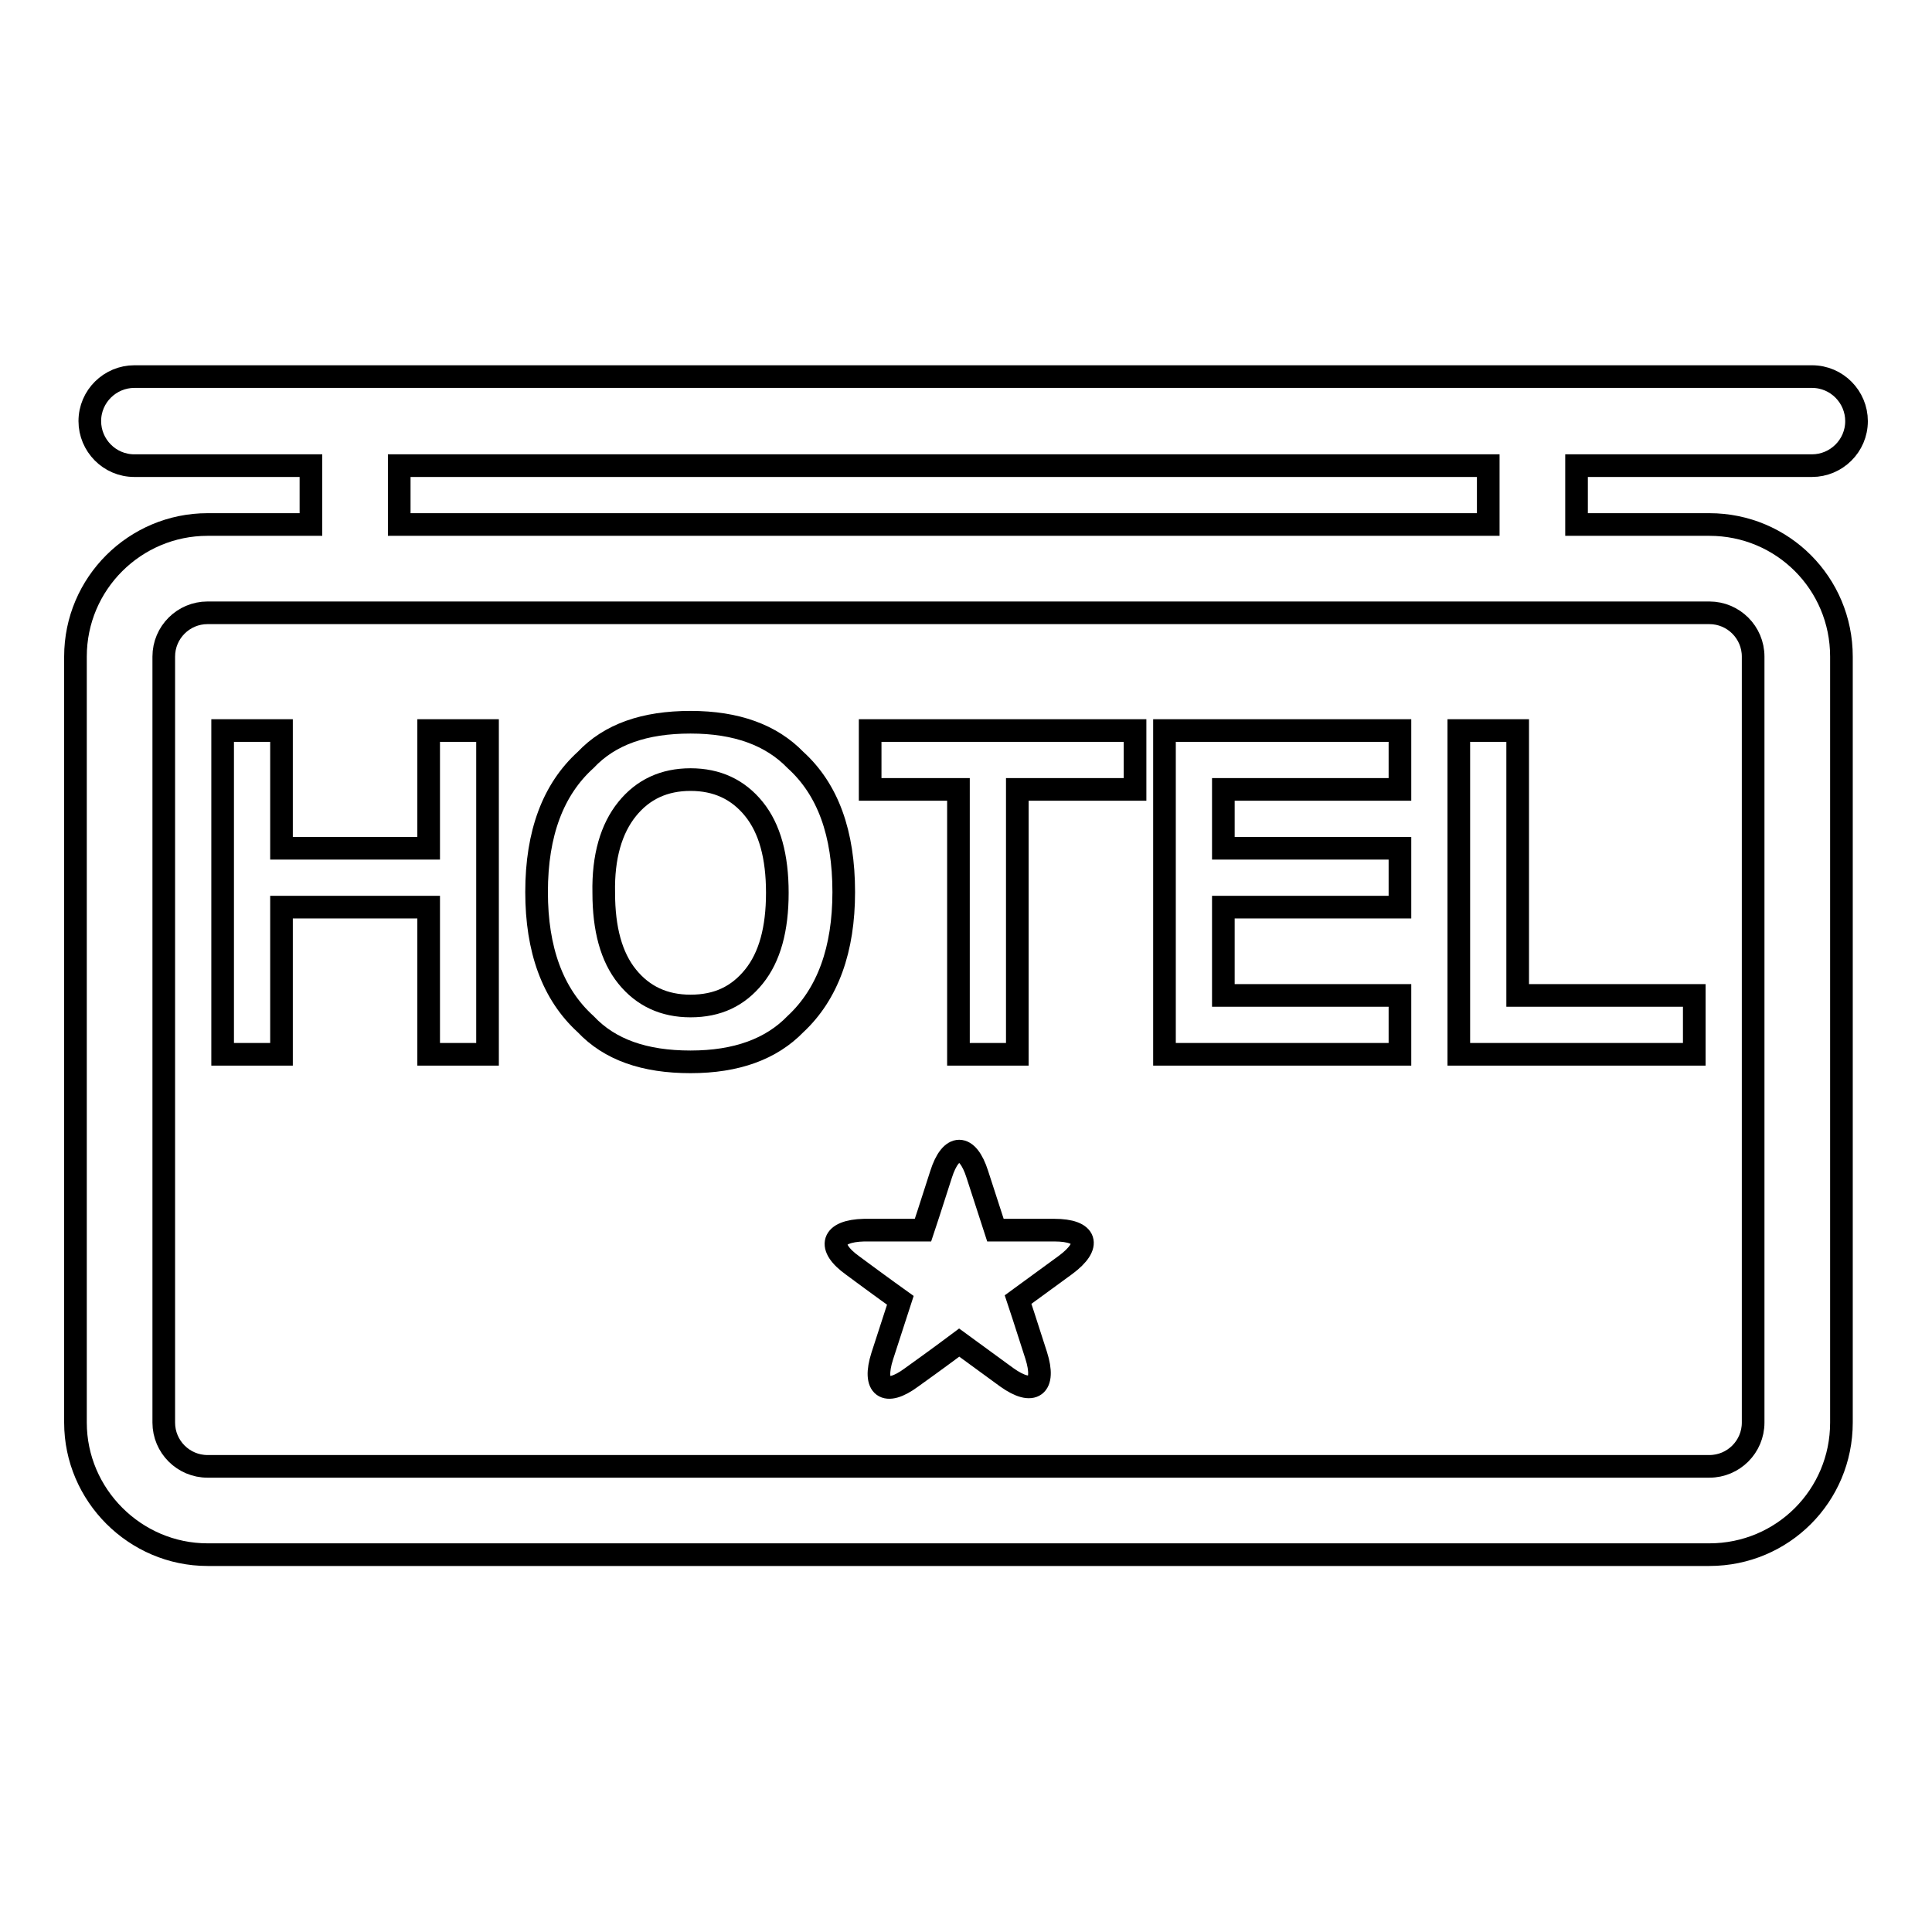<?xml version="1.0" encoding="utf-8"?>
<!-- Svg Vector Icons : http://www.onlinewebfonts.com/icon -->
<!DOCTYPE svg PUBLIC "-//W3C//DTD SVG 1.1//EN" "http://www.w3.org/Graphics/SVG/1.1/DTD/svg11.dtd">
<svg version="1.1" xmlns="http://www.w3.org/2000/svg" xmlns:xlink="http://www.w3.org/1999/xlink" x="0px" y="0px" viewBox="0 0 256 256" enable-background="new 0 0 256 256" xml:space="preserve">
<g><g><g><g><path stroke-width="3" fill-opacity="0" stroke="#000000"  d="M27.5,206h199c9.7,0,17.5-7.8,17.5-17.5V87c0-9.7-7.8-17.5-17.5-17.5h-17.6v-7.8h31.2c3.2,0,5.9-2.6,5.9-5.9c0-3.2-2.6-5.9-5.9-5.9H17.8c-3.2,0-5.9,2.6-5.9,5.9c0,3.2,2.6,5.9,5.9,5.9h23.4v7.8H27.5C17.9,69.5,10,77.3,10,87v101.5C10,198.1,17.9,206,27.5,206z M52.9,61.7h144.3v7.8H52.9V61.7z M21.7,87c0-3.2,2.6-5.8,5.8-5.8h199c3.2,0,5.8,2.6,5.8,5.8v101.5c0,3.2-2.6,5.8-5.8,5.8h-199c-3.2,0-5.8-2.6-5.8-5.8V87z"/><path stroke-width="3" fill-opacity="0" stroke="#000000"  d="M37.3 120.2L56.8 120.2 56.8 139.7 64.6 139.7 64.6 96.8 56.8 96.8 56.8 112.4 37.3 112.4 37.3 96.8 29.5 96.8 29.5 139.7 37.3 139.7 z"/><path stroke-width="3" fill-opacity="0" stroke="#000000"  d="M91.5,140.7c6.1,0,10.7-1.7,13.9-5c4.3-4,6.4-9.9,6.4-17.5c0-7.8-2.1-13.6-6.4-17.5c-3.2-3.3-7.8-5-13.9-5c-6.1,0-10.7,1.6-13.9,5c-4.3,3.9-6.5,9.7-6.5,17.5c0,7.6,2.1,13.5,6.5,17.5C80.8,139.1,85.4,140.7,91.5,140.7z M83.1,107.2c2.1-2.6,4.9-3.9,8.4-3.9c3.5,0,6.3,1.3,8.4,3.9c2.1,2.6,3.1,6.3,3.1,11.1c0,4.8-1,8.5-3.1,11.1c-2.1,2.6-4.8,3.9-8.4,3.9c-3.5,0-6.3-1.3-8.4-3.9c-2.1-2.6-3.1-6.3-3.1-11.1C79.9,113.5,81,109.8,83.1,107.2z"/><path stroke-width="3" fill-opacity="0" stroke="#000000"  d="M127 139.7L134.8 139.7 134.8 104.6 150.4 104.6 150.4 96.8 115.3 96.8 115.3 104.6 127 104.6 z"/><path stroke-width="3" fill-opacity="0" stroke="#000000"  d="M185.5 131.9L162.1 131.9 162.1 120.2 185.5 120.2 185.5 112.4 162.1 112.4 162.1 104.6 185.5 104.6 185.5 96.8 154.3 96.8 154.3 139.7 185.5 139.7 z"/><path stroke-width="3" fill-opacity="0" stroke="#000000"  d="M224.5 131.9L201.1 131.9 201.1 96.8 193.3 96.8 193.3 139.7 224.5 139.7 z"/><path stroke-width="3" fill-opacity="0" stroke="#000000"  d="M113,167.7c3.5,2.6,6.3,4.6,6.3,4.6l-2.4,7.4c-1.3,4.1,0.4,5.4,3.9,2.8c3.5-2.5,6.3-4.6,6.3-4.6l6.3,4.6c3.5,2.5,5.2,1.2,3.9-2.9c-1.3-4.1-2.4-7.4-2.4-7.4l6.3-4.6c3.5-2.6,2.8-4.6-1.5-4.6c-4.3,0-7.8,0-7.8,0l-2.4-7.4c-1.3-4.1-3.5-4.1-4.8,0c-1.3,4.1-2.4,7.4-2.4,7.4h-7.8C110.2,163.1,109.5,165.2,113,167.7z"/></g></g><g></g><g></g><g></g><g></g><g></g><g></g><g></g><g></g><g></g><g></g><g></g><g></g><g></g><g></g><g></g></g></g>
</svg>